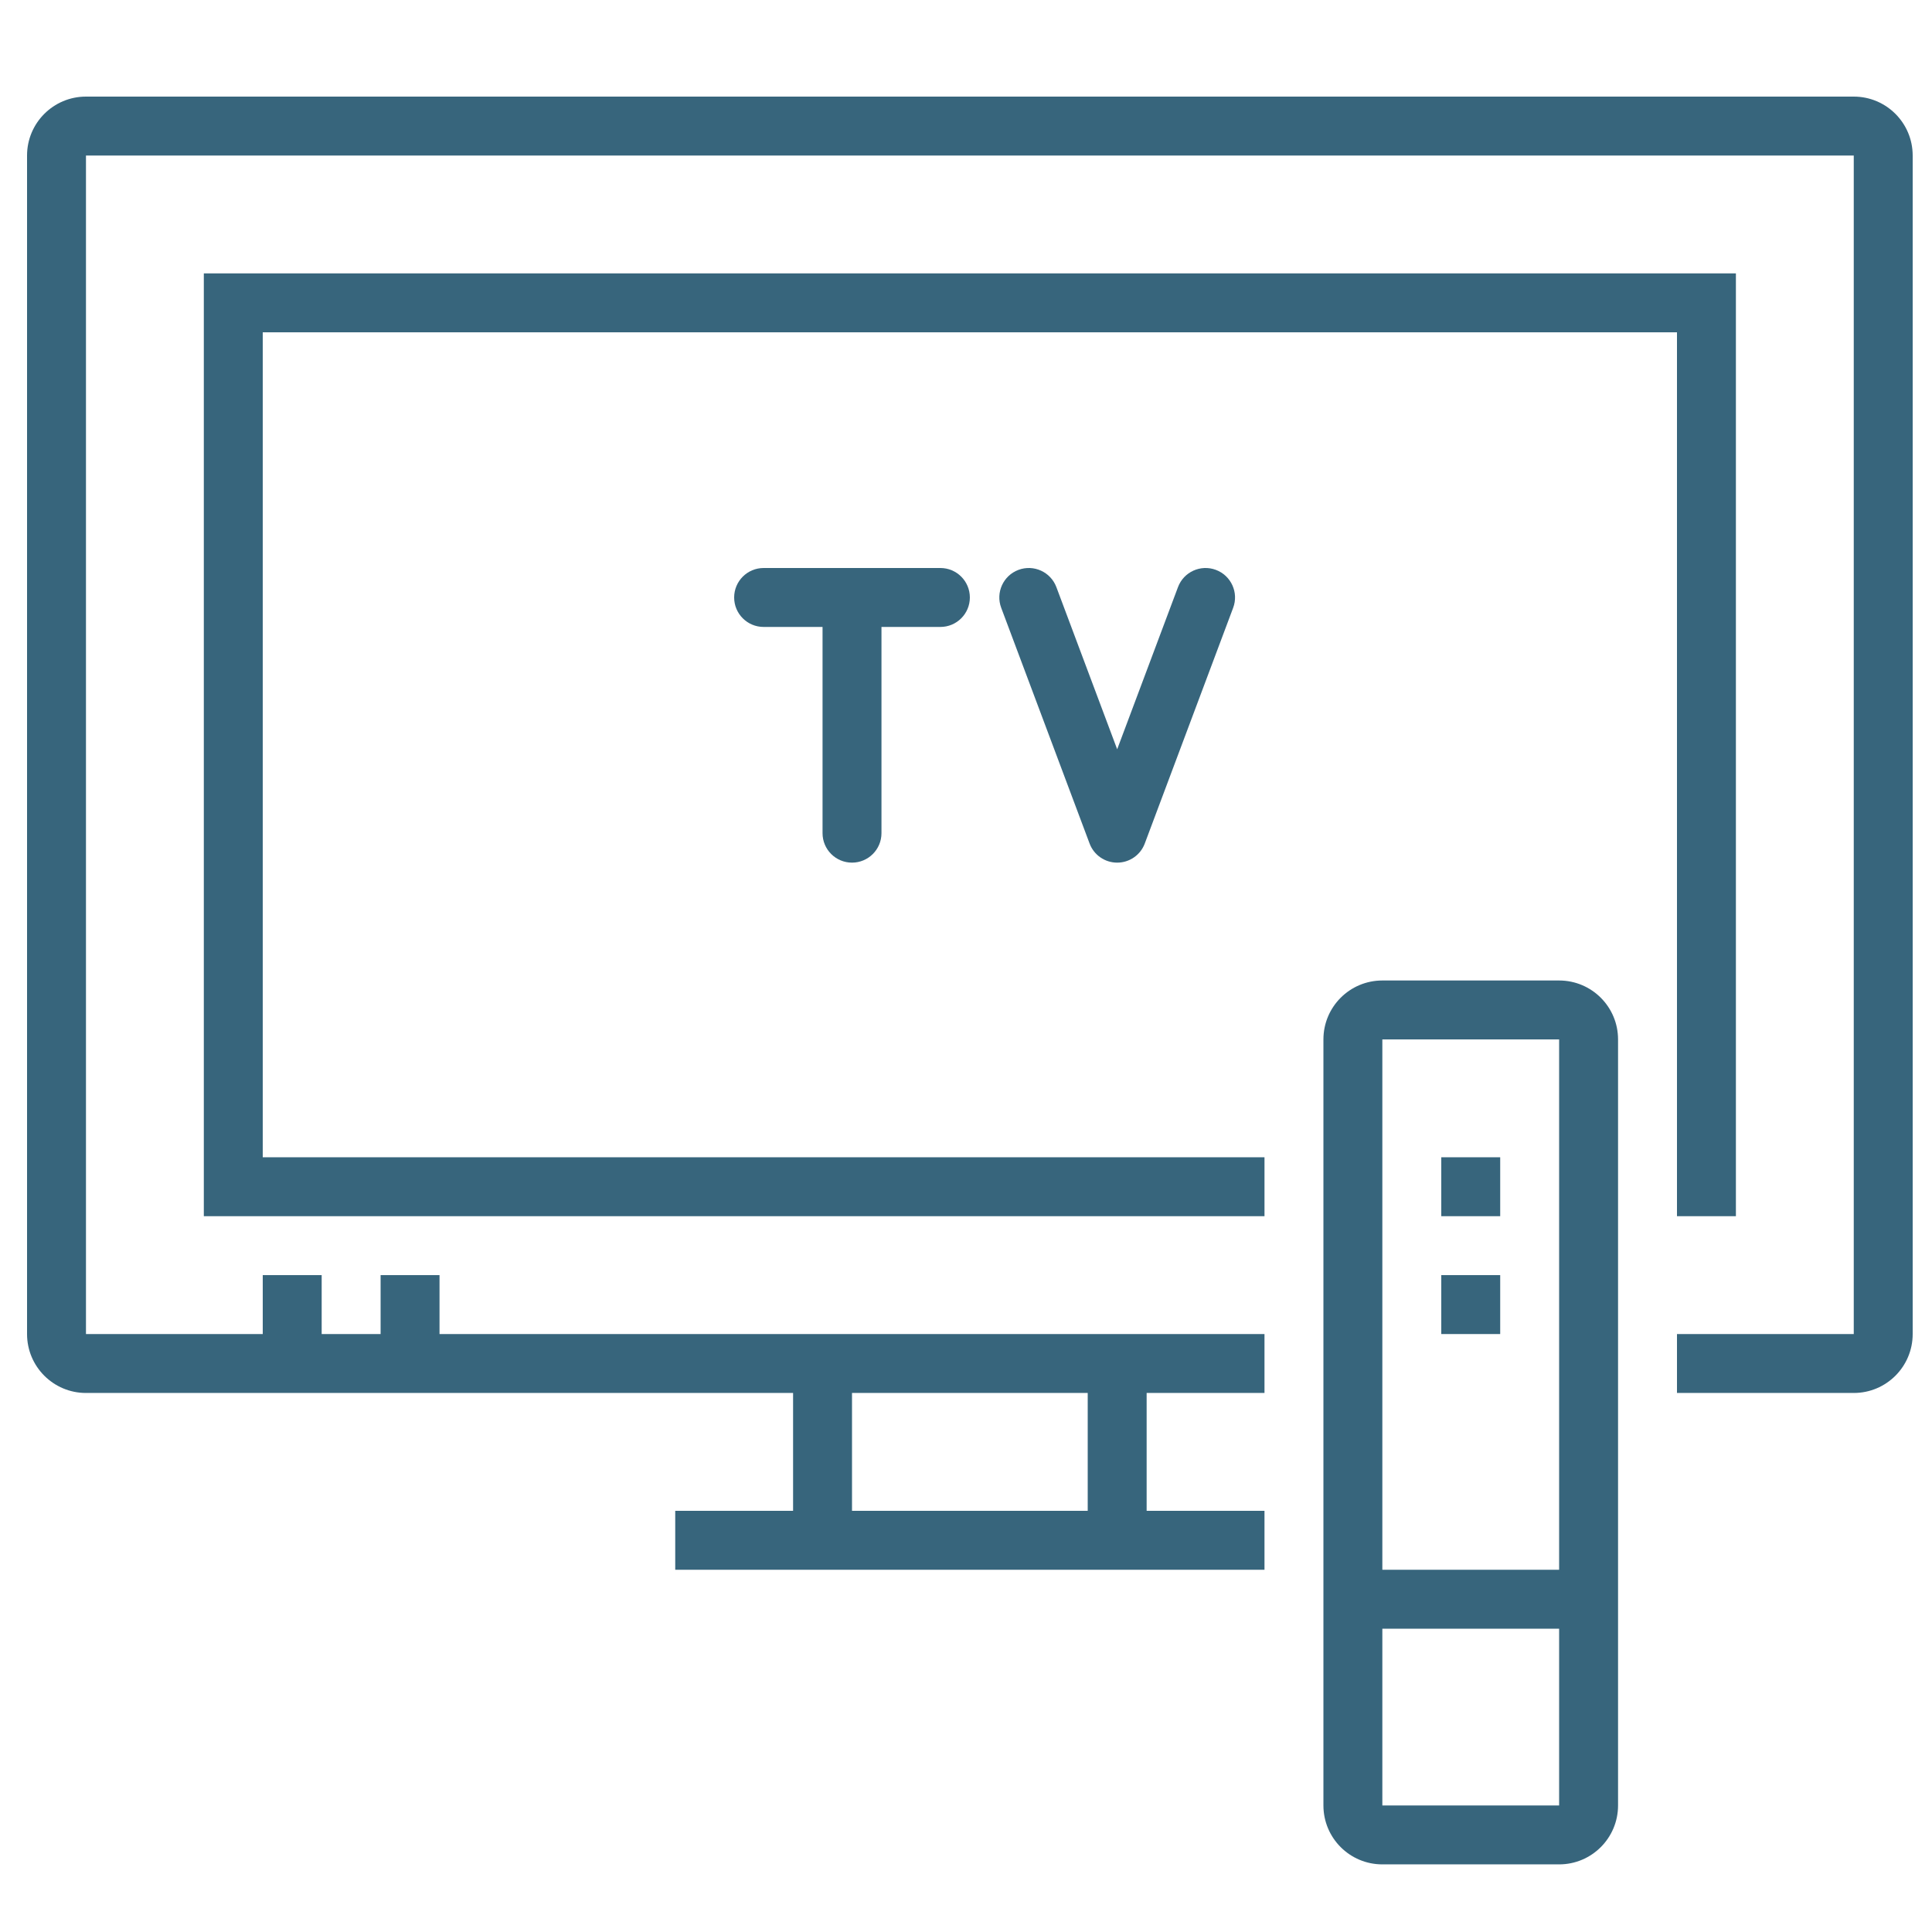 <?xml version="1.0" encoding="utf-8"?>
<!-- Generator: Adobe Illustrator 15.1.0, SVG Export Plug-In . SVG Version: 6.00 Build 0)  -->
<!DOCTYPE svg PUBLIC "-//W3C//DTD SVG 1.1//EN" "http://www.w3.org/Graphics/SVG/1.1/DTD/svg11.dtd">
<svg version="1.1" id="Calque_1" xmlns="http://www.w3.org/2000/svg" xmlns:xlink="http://www.w3.org/1999/xlink" x="0px" y="0px"
	 width="500px" height="500px" viewBox="0 0 500 500" enable-background="new 0 0 500 500" xml:space="preserve">
<g>
	<path fill="#37657C" d="M220.499,223.249c4.212,0,7.625-3.411,7.625-7.623v-53.375h15.25c4.212,0,7.624-3.414,7.624-7.626
		c0-4.211-3.412-7.626-7.624-7.626h-45.75c-4.214,0-7.626,3.414-7.626,7.626s3.412,7.626,7.626,7.626h15.249v53.375
		C212.875,219.838,216.287,223.249,220.499,223.249z"/>
	<path fill="#37657C" d="M304.861,151.95l-15.736,41.96l-15.735-41.96c-1.48-3.947-5.876-5.943-9.821-4.463
		c-3.939,1.478-5.938,5.875-4.457,9.816l22.874,61.001c1.112,2.979,3.957,4.946,7.14,4.946c3.182,0,6.025-1.968,7.139-4.946
		l22.875-61.001c1.479-3.941-0.519-8.338-4.46-9.816C310.733,146.007,306.338,148.002,304.861,151.95z"/>
	<path fill="#37657C" d="M403.499,253.751H357.75c-8.424,0-15.249,6.825-15.249,15.248V467.25c0,8.425,6.825,15.249,15.249,15.249
		h45.749c8.425,0,15.251-6.825,15.251-15.249V268.999C418.75,260.576,411.926,253.751,403.499,253.751z M403.499,467.252H357.75
		v-45.751h45.749V467.252z M403.499,406.252H357.75V268.999h45.749V406.252z"/>
	<path fill="#37657C" d="M479.751,25H22.249C13.829,25,7,31.83,7,40.249V345.25c0,8.424,6.83,15.249,15.249,15.249h183v30.502h-30.5
		v15.251h152.5v-15.251h-30.499v-30.502h30.499V345.25H113.748v-15.249H98.499v15.249h-15.25v-15.249h-15.25v15.249h-45.75V40.249
		h457.502V345.25h-45.75v15.249h45.75c8.424,0,15.249-6.825,15.249-15.249V40.249C495,31.83,488.175,25,479.751,25z
		 M220.499,360.499h61v30.502h-61V360.499z"/>
	<polygon fill="#37657C" points="67.998,85.999 434.001,85.999 434.001,299.501 434.001,314.75 449.25,314.75 449.25,70.751 
		52.749,70.751 52.749,314.75 327.25,314.75 327.25,299.501 67.998,299.501 	"/>
	<rect x="373" y="299.501" fill="#37657C" width="15.25" height="15.249"/>
	<rect x="373" y="330.001" fill="#37657C" width="15.25" height="15.249"/>
</g>
</svg>
